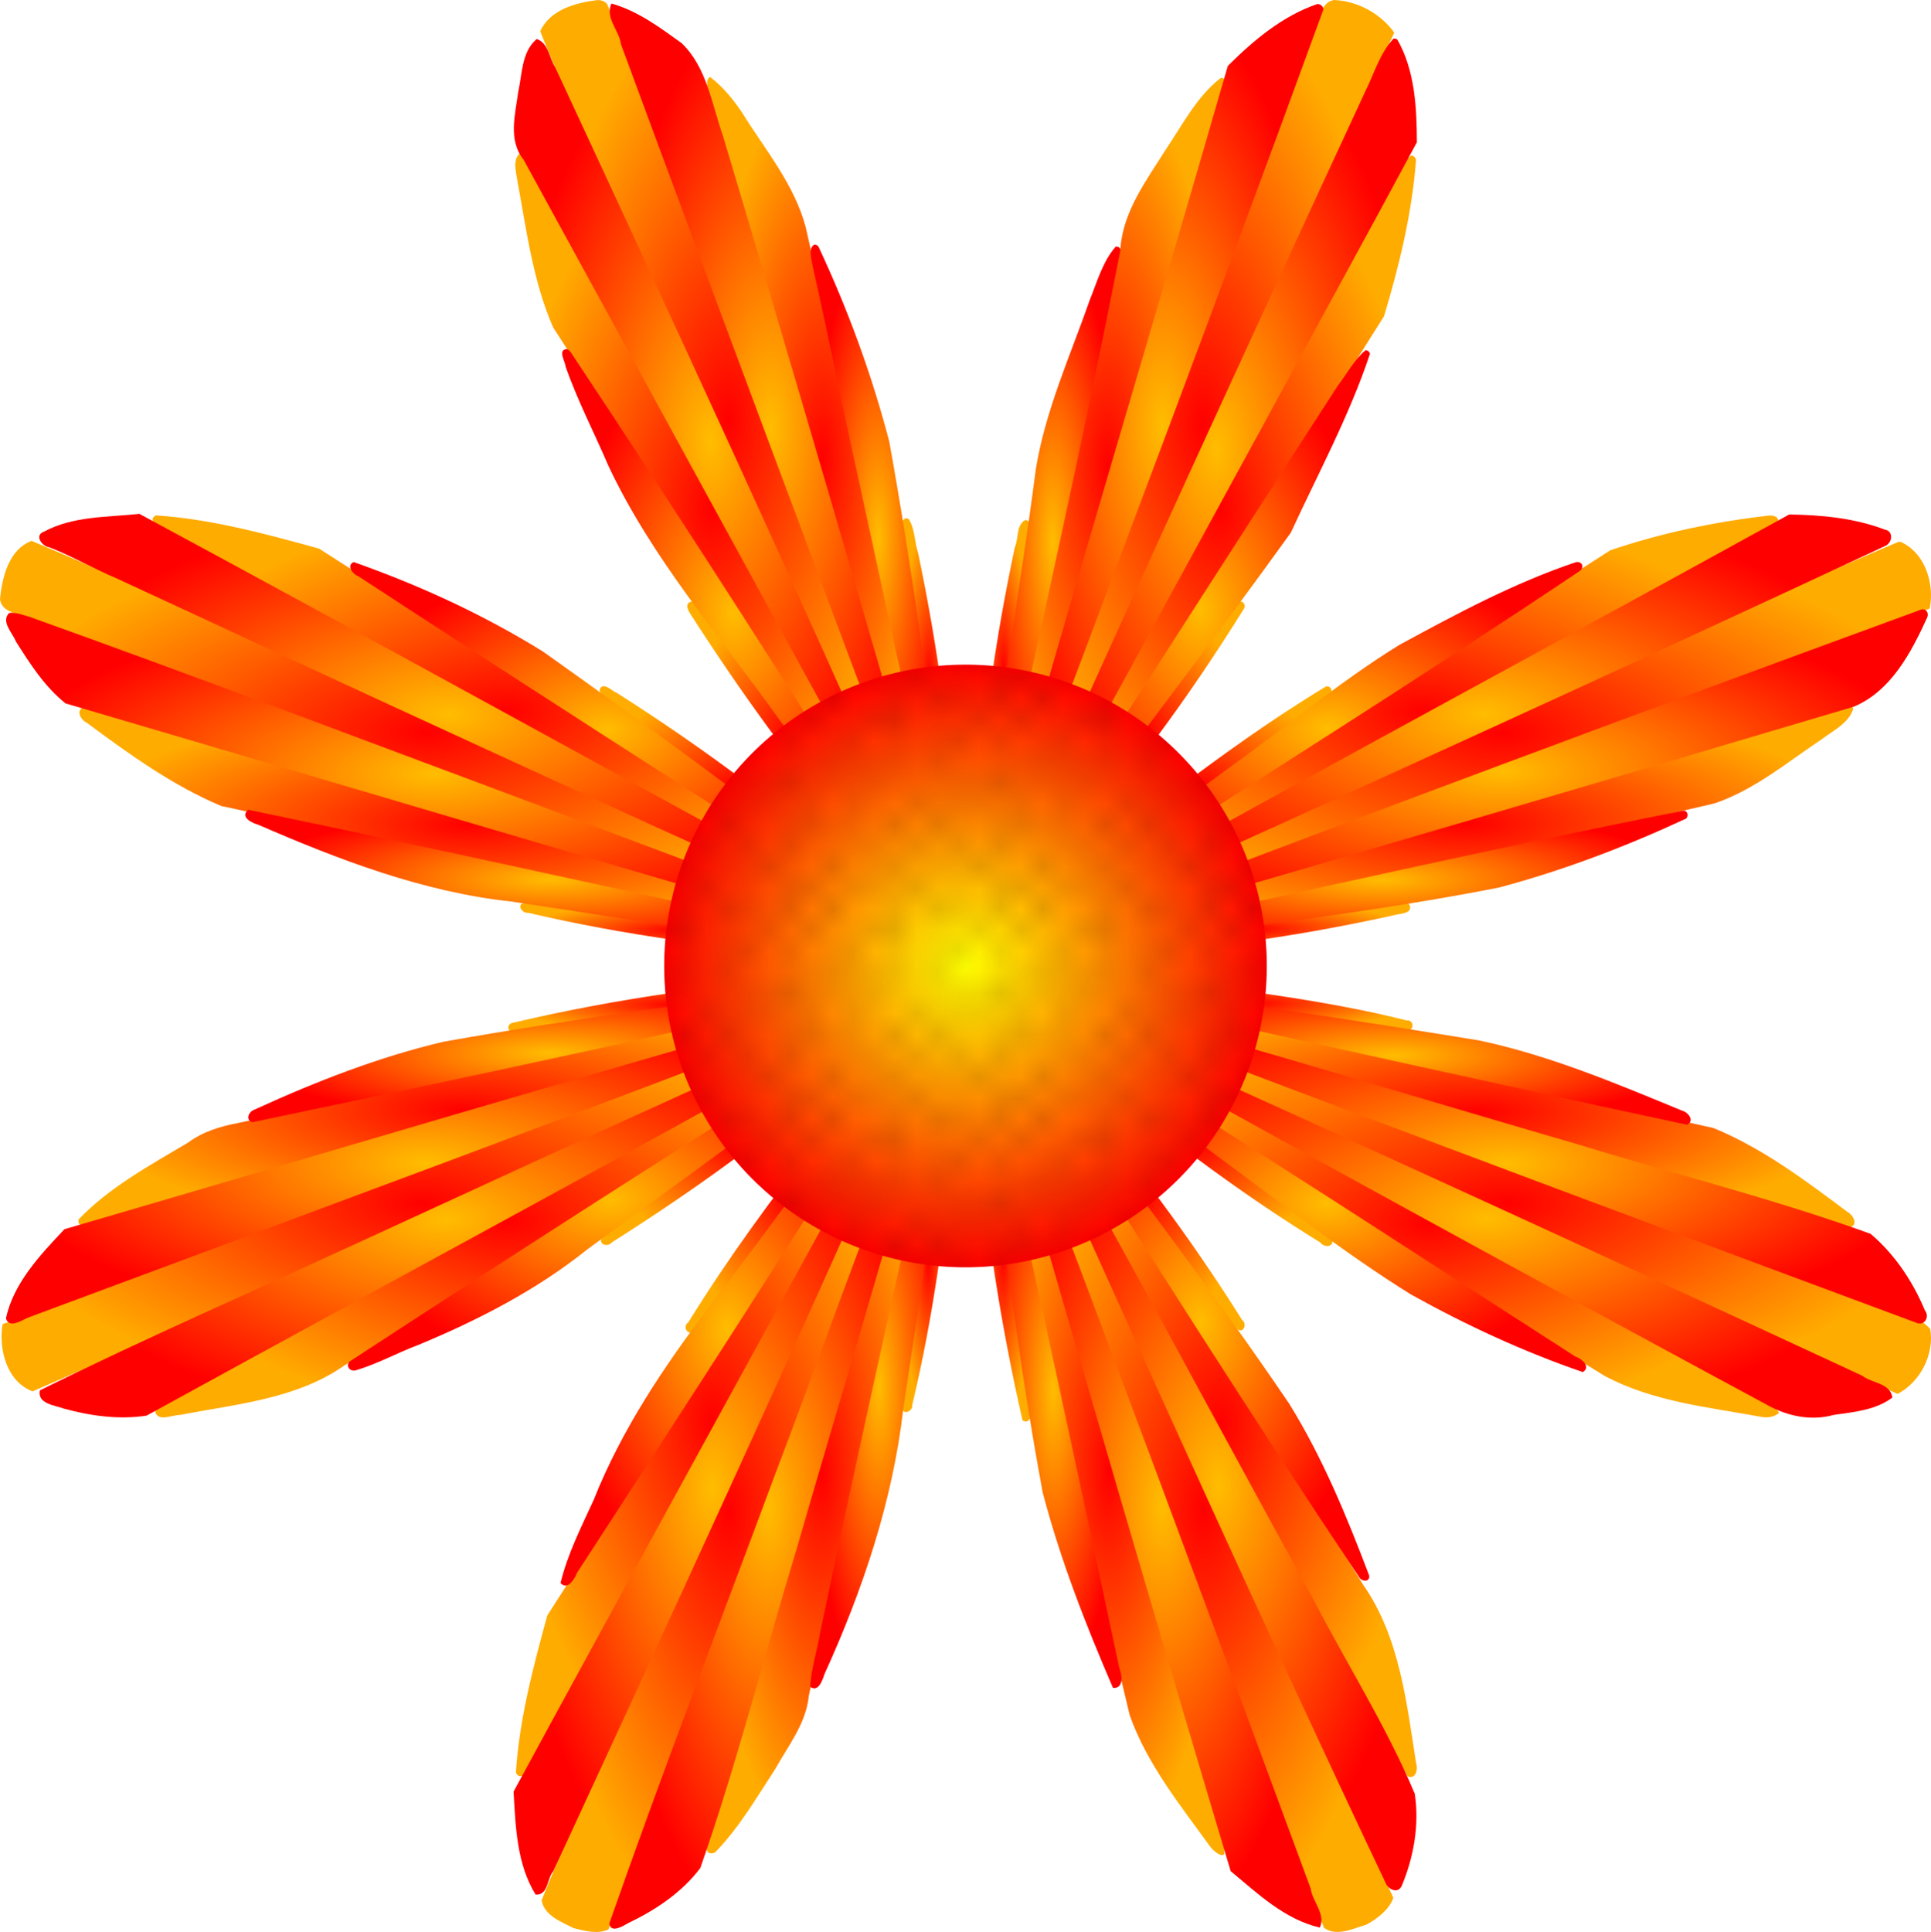 <svg xmlns="http://www.w3.org/2000/svg" xmlns:xlink="http://www.w3.org/1999/xlink" width="979.133" height="979.509" viewBox="0 0 917.937 918.29"><defs><radialGradient xlink:href="#d" id="Q" cx="-153.787" cy="550.309" fx="-153.787" fy="550.309" r="13.27" gradientTransform="matrix(1 0 0 5.914 0 -2703.954)" gradientUnits="userSpaceOnUse"/><radialGradient xlink:href="#d" id="e" cx="-284.384" cy="152.604" fx="-284.384" fy="152.604" r="89.399" gradientTransform="matrix(1 0 0 2.231 0 -187.844)" gradientUnits="userSpaceOnUse"/><radialGradient xlink:href="#d" id="f" cx="-58.627" cy="154.777" fx="-58.627" fy="154.777" r="90.838" gradientTransform="matrix(1 0 0 2.22 0 -188.819)" gradientUnits="userSpaceOnUse"/><radialGradient xlink:href="#d" id="g" cx="84.03" cy="301.301" fx="84.03" fy="301.301" r="203.313" gradientTransform="matrix(1 0 0 .446 0 166.97)" gradientUnits="userSpaceOnUse"/><radialGradient xlink:href="#d" id="h" cx="85.925" cy="524.894" fx="85.925" fy="524.894" r="201.436" gradientTransform="matrix(1 0 0 .451 0 288.332)" gradientUnits="userSpaceOnUse"/><radialGradient xlink:href="#b" id="ay" cx="-171.608" cy="412.266" fx="-171.608" fy="412.266" r="143.226" gradientUnits="userSpaceOnUse"/><radialGradient xlink:href="#c" id="ax" cx="31.95" cy="454.714" fx="31.95" fy="454.714" r="141.163" gradientTransform="matrix(1 0 0 .234 0 348.36)" gradientUnits="userSpaceOnUse"/><radialGradient xlink:href="#c" id="aw" cx="85.969" cy="506.103" fx="85.969" fy="506.103" r="199.42" gradientTransform="matrix(1 0 0 .382 0 312.92)" gradientUnits="userSpaceOnUse"/><radialGradient xlink:href="#c" id="av" cx="76.397" cy="532.693" fx="76.397" fy="532.693" r="192.615" gradientTransform="matrix(1 0 0 .489 0 271.959)" gradientUnits="userSpaceOnUse"/><radialGradient xlink:href="#c" id="au" cx=".169" cy="525.388" fx=".169" fy="525.388" r="123.281" gradientTransform="matrix(1 0 0 .648 0 184.783)" gradientUnits="userSpaceOnUse"/><radialGradient xlink:href="#c" id="at" cx="-59.574" cy="581.271" fx="-59.574" fy="581.271" r="79.907" gradientTransform="matrix(1 0 0 1.542 0 -314.786)" gradientUnits="userSpaceOnUse"/><radialGradient xlink:href="#c" id="as" cx="-51.09" cy="658.978" fx="-51.09" fy="658.978" r="93.849" gradientTransform="matrix(1 0 0 2.053 0 -693.706)" gradientUnits="userSpaceOnUse"/><radialGradient xlink:href="#c" id="ar" cx="-77.93" cy="669.283" fx="-77.93" fy="669.283" r="75.534" gradientTransform="matrix(1 0 0 2.648 0 -1103.278)" gradientUnits="userSpaceOnUse"/><radialGradient xlink:href="#c" id="aq" cx="-129.819" cy="614.097" fx="-129.819" fy="614.097" r="32.373" gradientTransform="matrix(1 0 0 4.366 0 -2067.152)" gradientUnits="userSpaceOnUse"/><radialGradient xlink:href="#c" id="ap" cx="-212.595" cy="612.146" fx="-212.595" fy="612.146" r="32.837" gradientTransform="matrix(1 0 0 4.37 0 -2062.928)" gradientUnits="userSpaceOnUse"/><radialGradient xlink:href="#c" id="ao" cx="-265.181" cy="670.25" fx="-265.181" fy="670.25" r="75.774" gradientTransform="matrix(1 0 0 2.634 0 -1095.16)" gradientUnits="userSpaceOnUse"/><radialGradient xlink:href="#c" id="an" cx="-292.113" cy="660.396" fx="-292.113" fy="660.396" r="94.333" gradientTransform="matrix(1 0 0 2.049 0 -692.625)" gradientUnits="userSpaceOnUse"/><radialGradient xlink:href="#c" id="am" cx="-285.177" cy="585.164" fx="-285.177" fy="585.164" r="78.95" gradientTransform="matrix(1 0 0 1.54 0 -316.268)" gradientUnits="userSpaceOnUse"/><radialGradient xlink:href="#c" id="al" cx="-340.542" cy="523.673" fx="-340.542" fy="523.673" r="124.652" gradientTransform="matrix(1 0 0 .649 0 183.73)" gradientUnits="userSpaceOnUse"/><radialGradient xlink:href="#c" id="ak" cx="-418.747" cy="532.698" fx="-418.747" fy="532.698" r="193.016" gradientTransform="matrix(1 0 0 .488 0 272.929)" gradientUnits="userSpaceOnUse"/><radialGradient xlink:href="#c" id="aj" cx="-428.365" cy="506.186" fx="-428.365" fy="506.186" r="199.394" gradientTransform="matrix(1 0 0 .381 0 313.195)" gradientUnits="userSpaceOnUse"/><radialGradient xlink:href="#c" id="ai" cx="-369.022" cy="453.43" fx="-369.022" fy="453.43" r="143.556" gradientTransform="matrix(1 0 0 .231 0 348.872)" gradientUnits="userSpaceOnUse"/><radialGradient xlink:href="#c" id="ah" cx="-369.005" cy="371.218" fx="-369.005" fy="371.218" r="145.005" gradientTransform="matrix(1 0 0 .229 0 286.214)" gradientUnits="userSpaceOnUse"/><radialGradient xlink:href="#c" id="ag" cx="-424.453" cy="320.891" fx="-424.453" fy="320.891" r="203.213" gradientTransform="matrix(1 0 0 .376 0 200.08)" gradientUnits="userSpaceOnUse"/><radialGradient xlink:href="#c" id="af" cx="-417.199" cy="292.53" fx="-417.199" fy="292.53" r="194.711" gradientTransform="matrix(1 0 0 .489 0 149.545)" gradientUnits="userSpaceOnUse"/><radialGradient xlink:href="#c" id="ae" cx="-341.933" cy="299.826" fx="-341.933" fy="299.826" r="122.152" gradientTransform="matrix(1 0 0 .651 0 104.538)" gradientUnits="userSpaceOnUse"/><radialGradient xlink:href="#c" id="ad" cx="-213.034" cy="209.077" fx="-213.034" fy="209.077" r="32.175" gradientTransform="matrix(1 0 0 4.343 0 -698.842)" gradientUnits="userSpaceOnUse"/><radialGradient xlink:href="#c" id="ac" cx="-282.225" cy="244.309" fx="-282.225" fy="244.309" r="81.136" gradientTransform="matrix(1 0 0 1.544 0 -132.795)" gradientUnits="userSpaceOnUse"/><radialGradient xlink:href="#c" id="ab" cx="-292.789" cy="163.012" fx="-292.789" fy="163.012" r="93.519" gradientTransform="matrix(1 0 0 2.046 0 -170.538)" gradientUnits="userSpaceOnUse"/><radialGradient xlink:href="#c" id="aa" cx="-264.373" cy="156.211" fx="-264.373" fy="156.211" r="76.368" gradientTransform="matrix(1 0 0 2.637 0 -255.776)" gradientUnits="userSpaceOnUse"/><radialGradient xlink:href="#c" id="Z" cx="-130.15" cy="211.309" fx="-130.15" fy="211.309" r="32.246" gradientTransform="matrix(1 0 0 4.373 0 -712.747)" gradientUnits="userSpaceOnUse"/><radialGradient xlink:href="#c" id="Y" cx="-59.719" cy="243.086" fx="-59.719" fy="243.086" r="80.391" gradientTransform="matrix(1 0 0 1.536 0 -130.367)" gradientUnits="userSpaceOnUse"/><radialGradient xlink:href="#c" id="X" cx="-77.852" cy="155.275" fx="-77.852" fy="155.275" r="76.362" gradientTransform="matrix(1 0 0 2.622 0 -251.868)" gradientUnits="userSpaceOnUse"/><radialGradient xlink:href="#c" id="W" cx="-52.155" cy="166.549" fx="-52.155" fy="166.549" r="95.126" gradientTransform="matrix(1 0 0 2.051 0 -175.101)" gradientUnits="userSpaceOnUse"/><radialGradient xlink:href="#c" id="V" cx=".455" cy="299.071" fx=".455" fy="299.071" r="121.189" gradientTransform="matrix(1 0 0 .65 0 104.562)" gradientUnits="userSpaceOnUse"/><radialGradient xlink:href="#c" id="U" cx="26.581" cy="371.362" fx="26.581" fy="371.362" r="145.085" gradientTransform="matrix(1 0 0 .227 0 287.115)" gradientUnits="userSpaceOnUse"/><radialGradient xlink:href="#c" id="T" cx="83.899" cy="319.562" fx="83.899" fy="319.562" r="201.944" gradientTransform="matrix(1 0 0 .38 0 197.989)" gradientUnits="userSpaceOnUse"/><radialGradient xlink:href="#c" id="S" cx="74.706" cy="292.566" fx="74.706" fy="292.566" r="193.685" gradientTransform="matrix(1 0 0 .49 0 149.203)" gradientUnits="userSpaceOnUse"/><radialGradient xlink:href="#d" id="R" cx="-86.893" cy="521.9" fx="-86.893" fy="521.9" r="47.979" gradientTransform="matrix(1 0 0 1.325 0 -169.766)" gradientUnits="userSpaceOnUse"/><radialGradient xlink:href="#d" id="i" cx="-58.284" cy="671.041" fx="-58.284" fy="671.041" r="90.065" gradientTransform="matrix(1 0 0 2.225 0 -821.826)" gradientUnits="userSpaceOnUse"/><radialGradient xlink:href="#d" id="P" cx="-189.254" cy="553.188" fx="-189.254" fy="553.188" r="12.473" gradientTransform="matrix(1 0 0 5.7 0 -2600.26)" gradientUnits="userSpaceOnUse"/><radialGradient xlink:href="#d" id="O" cx="-256.518" cy="522.875" fx="-256.518" fy="522.875" r="48.166" gradientTransform="matrix(1 0 0 1.322 0 -168.616)" gradientUnits="userSpaceOnUse"/><radialGradient xlink:href="#d" id="N" cx="-280.363" cy="496.317" fx="-280.363" fy="496.317" r="64.51" gradientTransform="matrix(1 0 0 .753 0 122.756)" gradientUnits="userSpaceOnUse"/><radialGradient xlink:href="#d" id="M" cx="-309.908" cy="430.428" fx="-309.908" fy="430.428" r="79.025" gradientTransform="matrix(1 0 0 .173 0 356.105)" gradientUnits="userSpaceOnUse"/><radialGradient xlink:href="#d" id="L" cx="-308.662" cy="395.179" fx="-308.662" fy="395.179" r="74.615" gradientTransform="matrix(1 0 0 .172 0 327.277)" gradientUnits="userSpaceOnUse"/><radialGradient xlink:href="#d" id="K" cx="-281.35" cy="327.76" fx="-281.35" fy="327.76" r="64.156" gradientTransform="matrix(1 0 0 .756 0 80.132)" gradientUnits="userSpaceOnUse"/><radialGradient xlink:href="#d" id="J" cx="-255.861" cy="302.714" fx="-255.861" fy="302.714" r="48.017" gradientTransform="matrix(1 0 0 1.325 0 -98.341)" gradientUnits="userSpaceOnUse"/><radialGradient xlink:href="#d" id="I" cx="-188.836" cy="276.084" fx="-188.836" fy="276.084" r="13.028" gradientTransform="matrix(1 0 0 5.881 0 -1347.464)" gradientUnits="userSpaceOnUse"/><radialGradient xlink:href="#d" id="H" cx="-153.542" cy="271.713" fx="-153.542" fy="271.713" r="12.419" gradientTransform="matrix(1 0 0 5.75 0 -1290.606)" gradientUnits="userSpaceOnUse"/><radialGradient xlink:href="#d" id="G" cx="-85.762" cy="301.184" fx="-85.762" fy="301.184" r="46.901" gradientTransform="matrix(1 0 0 1.326 0 -98.089)" gradientUnits="userSpaceOnUse"/><radialGradient xlink:href="#d" id="F" cx="-60.815" cy="327.141" fx="-60.815" fy="327.141" r="63.191" gradientTransform="matrix(1 0 0 .756 0 79.664)" gradientUnits="userSpaceOnUse"/><radialGradient xlink:href="#d" id="E" cx="-35.567" cy="394.84" fx="-35.567" fy="394.84" r="75.333" gradientTransform="matrix(1 0 0 .166 0 329.164)" gradientUnits="userSpaceOnUse"/><radialGradient xlink:href="#d" id="D" cx="-61.323" cy="497.048" fx="-61.323" fy="497.048" r="64.114" gradientTransform="matrix(1 0 0 .753 0 122.522)" gradientUnits="userSpaceOnUse"/><radialGradient xlink:href="#d" id="C" cx="-35.875" cy="429.844" fx="-35.875" fy="429.844" r="76.78" gradientTransform="matrix(1 0 0 .17 0 356.865)" gradientUnits="userSpaceOnUse"/><radialGradient xlink:href="#d" id="B" cx="-292.318" cy="629.06" fx="-292.318" fy="629.06" r="93.028" gradientTransform="matrix(1 0 0 1.809 0 -509.037)" gradientUnits="userSpaceOnUse"/><radialGradient xlink:href="#d" id="A" cx="-239.935" cy="653.262" fx="-239.935" fy="653.262" r="54.696" gradientTransform="matrix(1 0 0 3.306 0 -1506.13)" gradientUnits="userSpaceOnUse"/><radialGradient xlink:href="#d" id="z" cx="-103.292" cy="652.426" fx="-103.292" fy="652.426" r="54.717" gradientTransform="matrix(1 0 0 3.335 0 -1523.327)" gradientUnits="userSpaceOnUse"/><radialGradient xlink:href="#d" id="y" cx="-49.623" cy="629.906" fx="-49.623" fy="629.906" r="92.576" gradientTransform="matrix(1 0 0 1.813 0 -512.165)" gradientUnits="userSpaceOnUse"/><radialGradient xlink:href="#d" id="x" cx="48.287" cy="534.716" fx="48.287" fy="534.716" r="166.92" gradientTransform="matrix(1 0 0 .552 0 239.702)" gradientUnits="userSpaceOnUse"/><radialGradient xlink:href="#d" id="w" cx="72.347" cy="481.871" fx="72.347" fy="481.871" r="178.646" gradientTransform="matrix(1 0 0 .306 0 334.412)" gradientUnits="userSpaceOnUse"/><radialGradient xlink:href="#d" id="v" cx="66.587" cy="344.512" fx="66.587" fy="344.512" r="183.813" gradientTransform="matrix(1 0 0 .305 0 239.541)" gradientUnits="userSpaceOnUse"/><radialGradient xlink:href="#d" id="u" cx="45.631" cy="291.516" fx="45.631" fy="291.516" r="169.084" gradientTransform="matrix(1 0 0 .552 0 130.524)" gradientUnits="userSpaceOnUse"/><radialGradient xlink:href="#d" id="t" cx="-50.274" cy="194.751" fx="-50.274" fy="194.751" r="92.841" gradientTransform="matrix(1 0 0 1.806 0 -157.012)" gradientUnits="userSpaceOnUse"/><radialGradient xlink:href="#d" id="s" cx="-103.79" cy="174.951" fx="-103.79" fy="174.951" r="55.968" gradientTransform="matrix(1 0 0 3.303 0 -402.87)" gradientUnits="userSpaceOnUse"/><radialGradient xlink:href="#d" id="r" cx="-292.616" cy="194.763" fx="-292.616" fy="194.763" r="92.994" gradientTransform="matrix(1 0 0 1.815 0 -158.696)" gradientUnits="userSpaceOnUse"/><radialGradient xlink:href="#d" id="q" cx="-239.699" cy="170.862" fx="-239.699" fy="170.862" r="54.775" gradientTransform="matrix(1 0 0 3.308 0 -394.295)" gradientUnits="userSpaceOnUse"/><radialGradient xlink:href="#d" id="p" cx="-408.361" cy="344.898" fx="-408.361" fy="344.898" r="184.468" gradientTransform="matrix(1 0 0 .301 0 241.153)" gradientUnits="userSpaceOnUse"/><radialGradient xlink:href="#d" id="o" cx="-411.343" cy="480.871" fx="-411.343" fy="480.871" r="181.951" gradientTransform="matrix(1 0 0 .303 0 335.19)" gradientUnits="userSpaceOnUse"/><radialGradient xlink:href="#d" id="n" cx="-389.209" cy="534.054" fx="-389.209" fy="534.054" r="167.674" gradientTransform="matrix(1 0 0 .553 0 238.543)" gradientUnits="userSpaceOnUse"/><radialGradient xlink:href="#d" id="m" cx="-389.753" cy="290.886" fx="-389.753" fy="290.886" r="168.302" gradientTransform="matrix(1 0 0 .551 0 130.494)" gradientUnits="userSpaceOnUse"/><radialGradient xlink:href="#d" id="l" cx="-427.872" cy="300.977" fx="-427.872" fy="300.977" r="202.704" gradientTransform="matrix(1 0 0 .448 0 166.195)" gradientUnits="userSpaceOnUse"/><radialGradient xlink:href="#d" id="k" cx="-430.095" cy="525.063" fx="-430.095" fy="525.063" r="199.737" gradientTransform="matrix(1 0 0 .448 0 290.062)" gradientUnits="userSpaceOnUse"/><radialGradient xlink:href="#d" id="j" cx="-284.088" cy="671.833" fx="-284.088" fy="671.833" r="89.024" gradientTransform="matrix(1 0 0 2.242 0 -834.318)" gradientUnits="userSpaceOnUse"/><linearGradient id="d"><stop offset="0" stop-color="red"/><stop offset="1" stop-color="#ffac00"/></linearGradient><linearGradient id="b"><stop offset="0" stop-color="#ff0"/><stop offset="1" stop-color="red"/></linearGradient><linearGradient id="c"><stop offset="0" stop-color="#ffbd00"/><stop offset="1" stop-color="red"/></linearGradient><pattern id="a" patternTransform="scale(10)" height="10" width="10" patternUnits="userSpaceOnUse"><circle r=".45" cy=".81" cx="2.567"/><circle r=".45" cy="2.33" cx="3.048"/><circle r=".45" cy="2.415" cx="4.418"/><circle r=".45" cy="3.029" cx="1.844"/><circle r=".45" cy="1.363" cx="6.08"/><circle r=".45" cy="4.413" cx="5.819"/><circle r=".45" cy="4.048" cx="4.305"/><circle r=".45" cy="3.045" cx="5.541"/><circle r=".45" cy="5.527" cx="4.785"/><circle r=".45" cy="5.184" cx="2.667"/><circle r=".45" cy="1.448" cx="7.965"/><circle r=".45" cy="5.049" cx="7.047"/><circle r=".45" cy=".895" cx="4.34"/><circle r=".45" cy=".34" cx="7.125"/><circle r=".45" cy="1.049" cx="9.553"/><circle r=".45" cy="2.689" cx="7.006"/><circle r=".45" cy="2.689" cx="8.909"/><circle r=".45" cy="4.407" cx="9.315"/><circle r=".45" cy="3.87" cx="7.82"/><circle r=".45" cy="5.948" cx="8.27"/><circle r=".45" cy="7.428" cx="7.973"/><circle r=".45" cy="8.072" cx="9.342"/><circle r=".45" cy="9.315" cx="8.206"/><circle r=".45" cy="9.475" cx="9.682"/><circle r=".45" cy="6.186" cx="9.688"/><circle r=".45" cy="6.296" cx="3.379"/><circle r=".45" cy="8.204" cx="2.871"/><circle r=".45" cy="8.719" cx="4.59"/><circle r=".45" cy="9.671" cx="3.181"/><circle r=".45" cy="7.315" cx="5.734"/><circle r=".45" cy="6.513" cx="6.707"/><circle r=".45" cy="9.67" cx="5.73"/><circle r=".45" cy="8.373" cx="6.535"/><circle r=".45" cy="7.154" cx="4.37"/><circle r=".45" cy="7.25" cx=".622"/><circle r=".45" cy="5.679" cx=".831"/><circle r=".45" cy="8.519" cx="1.257"/><circle r=".45" cy="6.877" cx="1.989"/><circle r=".45" cy="3.181" cx=".374"/><circle r=".45" cy="1.664" cx="1.166"/><circle r=".45" cy=".093" cx="1.151"/><circle r=".45" cy="10.093" cx="1.151"/><circle r=".45" cy="4.451" cx="1.302"/><circle r=".45" cy="3.763" cx="3.047"/></pattern><pattern xlink:href="#a" id="az" patternTransform="scale(10)"/></defs><path d="M-346.629-46.83c-10.271 1.234-22.436 4.521-27.154 14.775 15.735 40.099 35.12 78.637 52.553 118.007 40.194 87.94 80.032 176.126 121.005 263.653.846 2.654 5.596 3.81 5.22-.01-18.432-54.532-40.023-108.057-59.673-162.191-29.059-77.392-57.155-155.197-87.181-232.191-1.072-1.495-2.987-2.133-4.77-2.043z" fill="url(#e)" transform="translate(630.576 46.879)"/><path d="M3.615-46.879c-7.23 1.256-6.319 10.43-9.799 15.127-47.63 125.216-93.902 250.957-140.493 376.553-.796 3.68-3.58 8.385-2.571 11.441 6.17 1.643 5.765-7.777 8.867-11.049C-82.223 219.966-25.361 94.133 32.21-31.36c-6.487-9.113-17.437-15.02-28.596-15.518z" fill="url(#f)" transform="translate(630.576 46.879)"/><path d="M271.96 210.656c-56.21 23.702-111.645 49.716-167.288 74.91-74.644 34.25-149.755 67.495-223.902 102.809-.643 4.49 4.84 4.143 7.296 2.232 132.97-49.062 265.805-98.785 398.668-148.25 2.356-11.734-2.129-26.262-13.525-31.562a6.31 6.31 0 00-1.248-.139z" fill="url(#g)" transform="translate(630.576 46.879)"/><path d="M-114.78 434.52c-2.898 3.852 3.589 5.675 6.135 6.582C17.68 500.042 144.65 557.768 271.48 615.678c10.81-5.671 17.525-18.826 15.532-30.815-6.544-7.693-17.718-7.584-26.162-12.15C136.012 526.781 11.82 479-113.402 434.178c-.47.014-1.193-.309-1.377.342z" fill="url(#h)" transform="translate(630.576 46.879)"/><path d="M-147.13 471.027c-3.72 4.872 2.212 10.168 2.735 15.129 47.79 127.724 94.57 255.957 143.192 383.287 6.132 4.416 13.932.27 20.217-1.535 5.224-2.837 10.89-7.233 12.767-12.742-58.806-127.707-116.277-256.065-176.045-383.314-.577-.856-2.081-1.668-2.867-.825z" fill="url(#i)" transform="translate(630.576 46.879)"/><path d="M-197.324 472.281c-5.74 6.289-9 15.407-12.86 23.239-44.589 98.447-90.332 196.43-134.332 295.17-9.463 21.887-19.973 43.612-28.595 65.69 1.253 7.293 9.409 10.22 15.148 13.188 5.274 1.364 11.848 3.044 16.682.594 48.771-131.723 98.928-262.974 146.181-395.23.232-1.366-.679-2.9-2.224-2.65z" fill="url(#j)" transform="translate(630.576 46.879)"/><path d="M-232.916 435.723C-342.46 474.488-450.89 516.319-559.891 556.58c-23.158 8.652-46.316 17.303-69.472 25.957-1.929 11.888 1.948 27.235 14.248 31.922 100.868-43.43 200.099-90.52 300.156-135.77 27.987-12.974 56.39-25.352 83.889-39.2 1.535-1.585.439-4.24-1.846-3.766z" fill="url(#k)" transform="translate(630.576 46.879)"/><path d="M-615.557 210.203c-10.872 4.09-14.033 17.359-15.02 27.76 1.098 7.434 10.732 6.496 15.651 9.719 127.661 47.67 255.275 95.642 383.051 142.894 2.65 2.831 9.795.067 5.203-3.271-79.642-38.469-160.703-73.895-241-110.94-49.168-22.297-98.135-45.341-147.885-66.162z" fill="url(#l)" transform="translate(630.576 46.879)"/><path d="M-556.441 198.086c-3.797 1.79-.046 5.566 2.582 6.064 109.618 60.049 219.203 120.51 329.464 179.508 3.232.405 3.943-3.565 1.434-5.05-85.103-55.098-170.526-109.995-255.924-164.717-25.388-7.019-51.264-14.056-77.556-15.805z" fill="url(#m)" transform="translate(630.576 46.879)"/><path d="M-223.8 441.291c-107.726 56.688-214.193 115.867-320.822 174.634-3.974 2.64-9.452 4.638-12.26 7.932 1.222 5.494 8.19 1.668 11.718 1.84 26.633-5.199 55.33-7.47 78.253-23.524 61.475-37.308 121.16-77.467 181.828-116.062 21.214-13.887 43.002-27.289 63.419-42.16.551-1.334-.746-2.856-2.137-2.66z" fill="url(#n)" transform="translate(630.576 46.879)"/><path d="M-232.154 425.764c-95.462 18.892-190.284 40.987-285.45 61.177-8.474 1.607-16.629 4.125-23.642 9.313-18.127 10.788-37.353 21.191-51.984 36.492-.734 4.435 5.005 3.497 7.344 2.032 118.596-34.695 237.392-69.201 355.613-105.08 1.987-1.427.289-4.18-1.881-3.934z" fill="url(#o)" transform="translate(630.576 46.879)"/><path d="M-590.924 289.41c-3.85 1.337-1.103 6.096 1.565 7.217 20.105 14.926 40.812 29.875 64.005 39.607 99.423 21.312 198.66 44.242 298.315 64.114 3.196.49 4.59-3.89 1.113-4.631-121.492-36.017-243.09-71.79-364.998-106.307z" fill="url(#p)" transform="translate(630.576 46.879)"/><path d="M-293.682-9.809c-2.371 3.004 1.317 8.044 1.526 11.881 12.605 46.693 27.182 92.83 40.48 139.33 20.676 69.841 40.617 139.954 62.098 209.524 2.62 3.517 6.217-2.188 3.922-4.662-19.783-95.226-40.54-190.266-61.906-285.137-5.446-20.518-19.421-36.955-30.348-54.66-4.25-6.243-9.1-12.192-15.147-16.783l-.625.507z" fill="url(#q)" transform="translate(630.576 46.879)"/><path d="M-383.424 26.006c-3.635 2.864-1.79 9.249-1.124 13.434 4.266 23.328 7.35 47.428 16.91 69.325 54.892 84.632 108.872 169.894 164.316 254.145 3.575 2.65 5.027-3.952 2.236-5.65-38.942-71.068-77.135-142.776-116.2-213.866-21.556-39.043-42.668-78.504-64.85-117.091-.389-.22-.842-.34-1.288-.297z" fill="url(#r)" transform="translate(630.576 46.879)"/><path d="M-50.17-9.895C-61.62-1.142-68.52 12.581-76.537 24.418c-9.04 14.43-20.079 28.985-21.413 46.584-20.58 95.785-42.063 191.383-61.808 287.35 2.125 3.384 5.623.161 5.56-2.79 35.373-121.14 72-242.073 106.376-363.492-.167-1.115-1.212-2.017-2.348-1.965z" fill="url(#s)" transform="translate(630.576 46.879)"/><path d="M40.143 27.068c-4.682 4.189-7.312 11.156-10.948 16.559-57.413 105.486-115.744 210.49-172.31 316.443.598 3.638 4.853 2.666 5.96-.06 54.943-85.435 110.502-170.504 164.489-256.541 7.31-24.218 13.343-49.133 15.232-74.367-.267-1.106-1.2-2.147-2.423-2.034z" fill="url(#t)" transform="translate(630.576 46.879)"/><path d="M210.154 198.201c-25.518 2.901-50.96 8.223-75.233 16.456-86.033 55.479-172.452 110.383-258.08 166.49-1.432 3.417 2.702 4.822 4.98 2.837 110.837-60.612 222.269-120.442 332.454-182.07 1.677-2.872-1.825-4.075-4.12-3.713z" fill="url(#u)" transform="translate(630.576 46.879)"/><path d="M248.104 288.506C126.604 323.94 5.05 359.51-116.121 396.03c-3.297 2.3 1.608 6.18 3.994 3.678 98.928-21.2 198.034-41.695 296.55-64.711 18.909-6.406 34.506-19.482 50.884-30.426 5.416-4.085 13.163-7.855 15.093-14.607-.354-.915-1.337-1.473-2.296-1.46z" fill="url(#v)" transform="translate(630.576 46.879)"/><path d="M-105.549 427.633c-2.864 3.572 3.222 5.15 5.72 5.44 115.771 35.61 232.138 69.577 348.46 103.466 4.452-.988 1.728-5.999-.957-7.35-20.024-14.989-40.435-30.351-63.709-39.895C88.445 468.09-7.049 446.7-102.977 427.43c-.785.103-2.12-.69-2.572.203z" fill="url(#w)" transform="translate(630.576 46.879)"/><path d="M-116.73 442.707c-4.267.915-.41 6.084 2.345 7.02 82.075 52.527 163.57 106.305 246.627 157.407 23.089 12.35 49.68 14.856 74.992 19.553 2.796.39 5.824-.114 7.973-2.072-5.082-7.255-14.625-8.584-21.307-13.649C90.684 554.469-12.5 497.914-116.367 442.623l-.363.084z" fill="url(#x)" transform="translate(630.576 46.879)"/><path d="M-140.559 462.06c-3.425 1.266-.614 6.371.608 8.8 14.762 26.465 28.739 53.443 43.415 79.992C-51.816 633.127-6.719 715.198 38.41 797.25c3.786 2.14 5.228-3.064 4.242-5.82-4.602-29.005-7.802-60.055-25.114-84.888-46.977-76.711-97.067-151.47-145.245-227.427-4.168-5.57-7.402-12.47-12.467-17.035-.128-.003-.256-.031-.385-.02z" fill="url(#y)" transform="translate(630.576 46.879)"/><path d="M-156.39 469.969c-2.867 1.833-1.104 6.906-.858 10.021 21.244 96.11 40.7 192.692 63.703 288.421 8.33 23.374 24.186 42.998 38.572 62.837 1.472 1.808 5.27 4.935 6.392 3.09.227-9.969-5.227-18.957-6.966-28.622-32.519-111.777-64.55-223.783-98.896-334.968-.469-.555-1.223-.879-1.948-.78z" fill="url(#z)" transform="translate(630.576 46.879)"/><path d="M-187.412 472.469c-3.688 3.72-4.69 10.515-6.727 15.644-33.33 114.39-68.142 228.399-100.388 343.09-.798 3.232 3.215 3.723 4.742 1.485 10.965-11.47 19.02-25.43 27.68-38.652 6.238-11.194 14.754-21.734 16.017-34.907 20.292-94.859 42.173-189.45 60.85-284.615-.096-1.106-.987-2.163-2.174-2.045z" fill="url(#A)" transform="translate(630.576 46.879)"/><path d="M-201.482 460.766c-4.905 4.292-7.67 11.424-11.84 16.675-53.21 80.614-104.803 162.308-157.09 243.502-6.687 24.46-13.311 49.38-14.934 74.692 1.499 3.708 5.522.703 6.08-1.99 60.45-109.896 121.32-219.712 179.954-330.598.194-1.223-.934-2.425-2.17-2.281z" fill="url(#B)" transform="translate(630.576 46.879)"/><path d="M-110.646 416.809c-3.179-.033-2.296 5.06.623 4.556 49.307 7.862 98.794 14.891 148.263 21.504 3.611.288 3.571-5.126-.234-4.74-29.288-7.386-59.303-11.682-89.205-15.796-19.741-2.563-39.615-4.214-59.447-5.524z" fill="url(#C)" transform="translate(630.576 46.879)"/><path d="M-123.73 448.746c-3.725 1.158-.5 5.29 1.603 6.387 37.535 32.351 77.07 62.588 119.266 88.609 1.59 2.473 6.796 2.19 5.424-1.414-4.484-5.118-11.351-8.17-16.465-12.796-36.223-26.964-72.116-54.453-108.868-80.651a2.295 2.295 0 00-.96-.135z" fill="url(#D)" transform="translate(630.576 46.879)"/><path d="M37.592 382.313c-48.434 6.147-97.138 13.254-145.555 20.541-3.897-.814-3.855 4.908-.238 4.496 47.163-2.24 94.131-9.053 140.233-19.207 2.426-.813 9.181-.539 7.456-4.899-.392-.635-1.163-.97-1.896-.932z" fill="url(#E)" transform="translate(630.576 46.879)"/><path d="M-.344 279.47c-25.846 15.592-50.396 33.318-74.474 51.534-16.584 12.987-33.345 25.973-48.659 40.406-1.88 2.148 1.716 5.11 3.454 2.533 30.747-21.688 60.516-44.782 90.75-67.191 10.319-8.166 21.49-15.528 31.279-24.236 1.133-1.64-.528-3.727-2.35-3.045z" fill="url(#F)" transform="translate(630.576 46.879)"/><path d="M-41.736 239.264c-10.812 12.138-19.708 25.958-29.807 38.714-20.466 27.579-41.372 54.965-61.117 82.999-.146 3.694 4.905 2.66 5.64-.162 32.636-36.938 62.012-76.805 87.961-118.667.804-1.685-.992-3.897-2.677-2.884z" fill="url(#G)" transform="translate(630.576 46.879)"/><path d="M-143.266 200.307c-4.246 2.336-3.104 8.83-4.857 12.877-8.927 41.846-15.133 84.5-17.783 127.115-.656 3.957 4.755 3.542 4.597.064 7.617-45.347 13.874-90.94 20.025-136.503.465-1.562-.046-3.612-1.982-3.553z" fill="url(#H)" transform="translate(630.576 46.879)"/><path d="M-199.91 199.475c-3.952 1.467-.625 6.784-.98 9.788 6.43 47.304 12.991 94.689 20.576 141.768 1.013 3.466 5.855.918 4.142-2.218-2.536-44.688-8.853-89.182-17.996-132.987-1.71-5.16-1.445-11.362-4.428-15.95a2.082 2.082 0 00-1.314-.401z" fill="url(#I)" transform="translate(630.576 46.879)"/><path d="M-302.027 239.1c-4.194 1.16-.125 6.057 1.146 8.175 26.416 40.956 55.455 80.338 87.814 116.795.973 3.671 6.565 2.55 4.922-1.072-30.605-41.281-60.97-82.981-92.566-123.502a2.256 2.256 0 00-1.316-.396z" fill="url(#J)" transform="translate(630.576 46.879)"/><path d="M-344.234 279.36c-3.436 2.078.97 5.083 2.892 6.234 40.254 30.39 80.423 61.166 121.32 90.531 3.084.845 3.92-3.638 1.127-4.697-37.038-32.838-76.882-62.55-118.658-89.098-2.145-.779-4.33-3.513-6.681-2.97z" fill="url(#K)" transform="translate(630.576 46.879)"/><path d="M-381.76 382.361c-3.36.967-.455 4.978 2.125 4.598 46.615 10.87 94.273 17.17 141.969 20.81 3.336 1.327 5.263-3.475 1.748-4.273-45.995-7.985-92.313-14.236-138.57-20.558-2.412-.193-4.876-.619-7.272-.577z" fill="url(#L)" transform="translate(630.576 46.879)"/><path d="M-233.363 416.793c-51.791 3.56-103.474 10.723-153.996 22.588-3.67 1.64-.197 6.412 3.056 4.047 50.593-6.923 101.233-14.12 151.602-22.381 2.699-.88 2.322-4.48-.662-4.254z" fill="url(#M)" transform="translate(630.576 46.879)"/><path d="M-218.084 447.783c-22.411 14.816-43.406 32.014-65.26 47.745-20.44 15.47-41.498 30.355-61.361 46.452-1.087 2.98 3.398 3.844 4.906 1.707 43.64-27.57 85.488-58.322 123.748-92.962.671-1.373-.455-3.174-2.033-2.942z" fill="url(#N)" transform="translate(630.576 46.879)"/><path d="M-211.361 459.4c-10.94 10.248-19.572 22.738-29.283 34.123-22.398 28.268-43.773 57.462-62.747 88.143-3.157 2.19.12 6.77 2.864 4.09 30.524-41.146 61.963-81.757 91.84-123.385 1.147-1.853-.865-3.881-2.674-2.97z" fill="url(#O)" transform="translate(630.576 46.879)"/><path d="M-179.152 482.086c-4.157 1.74-2.387 8.14-3.882 11.714-6.641 42.948-13.342 85.979-18.693 129.061 1.062 3 5.235.752 4.8-1.94 10.078-42.346 15.968-85.644 19.693-128.985-.652-2.353 2.42-9.415-1.918-9.85z" fill="url(#P)" transform="translate(630.576 46.879)"/><path d="M-165.072 471.857c-3.81 2.225-.875 7.916-1.363 11.602a997.56 997.56 0 0021.925 144.754c3.187 2.18 4.79-2.434 3.6-4.863-6.959-49.955-13.528-100.062-21.89-149.756-.423-.835-1.29-1.922-2.272-1.737z" fill="url(#Q)" transform="translate(630.576 46.879)"/><path d="M-133.273 458.32c-3.809 1.607.196 5.73 1.637 7.655 29.661 39.705 58.82 79.893 89.28 118.933 2.847 2.212 4.82-2.507 2.25-4.328-18.358-29.464-38.878-57.602-60.279-84.932-10.236-12.513-20.141-25.49-31.453-37.007a2.67 2.67 0 00-1.435-.32z" fill="url(#R)" transform="translate(630.576 46.879)"/><path d="M219.959 197.656c-112.6 62.06-225.914 122.895-338.113 185.637-3.003 3.112 3.015 5.877 4.972 2.922 126.625-57.318 253.239-114.941 379.143-173.776 3.08-1.647 3.568-6.889-.506-7.58-14.448-5.511-30.213-6.983-45.496-7.203z" fill="url(#S)" transform="translate(630.576 46.879)"/><path d="M282.816 242.807C149.223 291.723 15.862 341.375-117.043 392.09c-3.361 2.8 2.622 5.875 4.842 3.38 121.034-34.95 241.96-70.48 362.717-106.398 17.832-7.38 27.464-25.855 35.047-42.482.88-1.986-.39-4.293-2.747-3.783z" fill="url(#T)" transform="translate(630.576 46.879)"/><path d="M169.594 338.45c-91.39 18.133-182.331 38.765-273.297 58.816-4.882 1.624-11.644.27-14.8 5.369 6.832 4.084 14.666-.773 21.925-.52 59.563-8.814 119.506-15.544 178.61-27.14 30.551-8.123 60.28-19.472 88.896-32.754 1.365-1.306.793-3.842-1.334-3.772z" fill="url(#U)" transform="translate(630.576 46.879)"/><path d="M118.59 220.322c-29.307 9.816-56.685 24.532-83.759 39.223-29.029 17.824-55.06 39.975-82.784 59.682-24.37 18.201-48.956 36.126-72.692 55.162-.78 3.834 3.78 4.424 5.944 2.234 78.461-50.642 157.693-100.22 235.248-152.205 2.208-1.87.844-4.64-1.957-4.096z" fill="url(#V)" transform="translate(630.576 46.879)"/><path d="M31.955-28.576c-6.425 6.602-9.305 16.69-13.45 25.006C-37.376 116.92-92.797 237.799-147.27 358.998c-.225 3.06 3.51 3.63 4.71 1.07 37.887-67.768 74.842-136.125 112.119-204.256 24.445-45.025 49.186-89.983 73.413-135.068-.05-16.53-.953-34.299-9.332-48.873-.495-.322-1.091-.507-1.684-.447z" fill="url(#W)" transform="translate(630.576 46.879)"/><path d="M-4.398-44.947c-16.52 5.63-30.337 17.286-42.506 29.39-35.458 122.963-72.549 245.47-107.31 368.639.316 3.446 4.488 2.99 5.196.04C-99.498 221.488-49.682 89.856-1.496-42.276c.115-1.566-1.414-2.78-2.902-2.672z" fill="url(#X)" transform="translate(630.576 46.879)"/><path d="M18.574 119.582c-5.287 4.366-8.853 11.232-13.148 16.793-34.692 53.502-69.106 107.188-103.608 160.818-14.041 22.193-28.488 44.32-41.91 66.786-.349 3.73 4.204 3.053 5.434.55 39.164-52.75 79.354-104.872 117.697-158.211 12.944-28.115 27.883-55.652 37.633-85.023-.182-.966-1.105-1.753-2.098-1.713z" fill="url(#Y)" transform="translate(630.576 46.879)"/><path d="M-100.164 70.314c-6.105 6.812-8.887 16.733-12.338 25.317-9.282 26.517-21.119 52.495-25.658 80.402-7.53 58.132-18.128 115.953-24.236 174.223.742 4.066 6.394 1.438 5.357-1.951 20.31-92.015 40.986-184.105 59.135-276.532-.255-.963-1.287-1.592-2.26-1.459z" fill="url(#Z)" transform="translate(630.576 46.879)"/><path d="M-340.271-44.38c-2.223 6.616 4.112 12.235 4.89 18.609 46.934 127.027 94.498 253.874 142.049 380.636.084 3.834 6.685 3.665 5.074-.47-32.264-112.476-65.157-224.805-98.71-336.903-5.27-14.977-7.628-32.416-19.609-43.885-10.344-7.447-20.882-15.322-33.341-18.808l-.353.82z" fill="url(#aa)" transform="translate(630.576 46.879)"/><path d="M-375.906-27.934c-6.781 6.193-6.435 16.328-8.31 24.622-1.388 10.57-4.984 23.051 2.488 32.273 58.862 107.357 117.395 214.968 176.47 322.16.357 2.915 6.25 5.123 5.979.893C-253.573 229.057-310.02 106.986-366.666-14.9c-2.894-4.345-3.085-11.467-8.773-13.444l-.467.41z" fill="url(#ab)" transform="translate(630.576 46.879)"/><path d="M-361.56 119.074c-3.847.7-.368 5.76-.15 8.303 5.653 16.204 13.653 31.477 20.39 47.245 20.775 44.175 53.2 81.187 81.285 120.67 18.5 25.038 37.161 49.972 56.646 74.255 4.867-1.718.819-6.992-1.27-9.217-50.748-80.456-102.1-160.7-154.737-239.976-.496-.705-1.253-1.34-2.165-1.28z" fill="url(#ac)" transform="translate(630.576 46.879)"/><path d="M-243.371 69.355c-3.2 1.537-1.348 7.113-.881 10.28 7.46 33.132 14.102 66.514 21.45 99.703 12.14 55.99 24.276 112.145 37.073 167.9 1.321 2.88 5.856 1.467 4.676-1.752-7.784-60.993-15.865-122.019-26.808-182.527-8.29-31.813-19.711-62.876-33.635-92.61-.453-.571-1.128-1.002-1.875-.994z" fill="url(#ad)" transform="translate(630.576 46.879)"/><path d="M-462.453 220.264c-3.664 1.614-.38 5.927 2.25 6.775 78 50.936 156.843 101.513 235.375 151.81 2.467 1.646 6.951-.74 4.166-3.583-49.712-38.62-100.433-76.045-151.803-112.448-28.233-17.526-58.727-31.53-89.988-42.554z" fill="url(#ae)" transform="translate(630.576 46.879)"/><path d="M-564.328 197.357c-15.125 1.671-31.477.968-45.264 8.434-4.92 1.692-1.013 7.036 2.543 7.49 10.863 4.208 21.043 10.2 31.86 14.735 115.461 53.59 231.041 107.087 347.132 159.205 2.8 1.306 7.692-.128 4.555-3.317-4.456-4.535-11.278-5.526-16.224-9.458-108.183-59.031-216.19-118.64-324.602-177.089z" fill="url(#af)" transform="translate(630.576 46.879)"/><path d="M-626.22 244.469c-4.086 4.153 1.634 9.47 3.14 13.445 6.71 10.657 13.735 21.606 23.652 29.545 124.13 36.46 248.123 73.602 372.416 109.371 2.188 1.535 7.838-.21 4.983-3.23-45.84-18.015-92.321-34.906-138.431-52.426-85.205-31.817-170.274-64.047-255.86-94.809-3.17-.856-6.76-2.352-9.9-1.896z" fill="url(#ag)" transform="translate(630.576 46.879)"/><path d="M-512.936 338.377c-3.46 3.23 2.312 6.01 4.942 6.68 38.492 16.706 78.313 32.018 120.347 36.56 53.174 7.938 106.27 16.902 159.715 22.656 2.317.818 5.835-1.923 2.674-3.53-10.169-4.266-21.534-4.636-32.1-7.711-85.01-18.603-170-37.293-255.197-55.018l-.38.363z" fill="url(#ah)" transform="translate(630.576 46.879)"/><path d="M-228.11 420.365c-64.013 8.252-128.069 16.609-191.62 27.903-31.029 7.287-60.885 19.011-89.803 32.24-2.701.793-4.697 4.9-1.092 6.025 94.167-19.755 188.334-39.614 282.025-61.504 2.508.007 4.806-3.515 1.467-4.42-.337.016-.622-.409-.976-.244z" fill="url(#ai)" transform="translate(630.576 46.879)"/><path d="M-231.521 430.184c-123.126 34.56-245.708 71.38-368.405 107.193-11.533 12.222-24.192 25.533-27.834 42.377 1.545 5.117 7.686.835 10.555-.365 128.972-48.042 258.215-95.68 386.676-145.077 2.451-1.274 1.928-4.426-.992-4.128z" fill="url(#aj)" transform="translate(630.576 46.879)"/><path d="M-228.383 438.602c-103.75 45.312-206.043 93.881-309.24 140.438-24.811 11.342-49.551 22.86-74.004 34.956-1.314 6.438 7.276 7.104 11.398 8.662 12.71 3.471 26.238 5.358 39.346 3.328 111.146-61.035 222.877-121.07 333.549-182.924 2.425-1.401 2.117-4.83-1.049-4.46z" fill="url(#ak)" transform="translate(630.576 46.879)"/><path d="M-218.11 442.775c-82.618 51.41-164.573 104.15-246.076 157.356-2.476 2.093.06 5.218 2.778 4.293 10.158-2.926 19.632-8.278 29.585-11.989 28.529-11.86 56.3-26.102 80.492-45.506 45.388-33.305 91.512-65.84 135.245-101.234.678-1.329-.5-3.154-2.023-2.92z" fill="url(#al)" transform="translate(630.576 46.879)"/><path d="M-209.098 463.924c-29.58 35.492-56.014 73.458-84.148 110.084-21.626 28.518-41.81 58.578-55.092 91.974-5.894 12.916-12.453 25.703-15.789 39.59 3.517 3.767 6.768-2.199 7.918-4.988 50.521-77.718 101.135-155.548 149.916-234.416.523-1.452-2.262-3.473-2.805-2.244z" fill="url(#am)" transform="translate(630.576 46.879)"/><path d="M-199.887 467.14c-5.718 6.34-9.716 15.192-14.412 22.726-57.323 104.965-115.057 209.719-172.146 314.816.957 16.625 1.462 34.348 10.459 48.968 6.126.412 5.367-7.74 8.369-11.021 57.319-124.01 114.592-248.11 169.803-373.035.224-1.282-.67-2.614-2.073-2.453z" fill="url(#an)" transform="translate(630.576 46.879)"/><path d="M-191.629 470.682c-3.647 2.83-4.234 9.353-6.652 13.62-22.465 56.771-42.829 114.35-64.506 171.426-26.187 70.502-53.379 140.765-78.168 211.702.764 4.824 6.625 1.125 8.941-.198 12.973-6.208 25.614-14.566 34.344-26.232 17.33-49.398 30.16-100.217 45.388-150.278 20.984-72.638 43.277-144.994 62.876-217.99-.006-1.189-.992-2.22-2.223-2.05z" fill="url(#ao)" transform="translate(630.576 46.879)"/><path d="M-181.975 468.66c-3.043 2.372-2.812 7.948-4.386 11.574-18.41 82.777-36.913 165.595-54.296 248.62-1.392 8.579-4.405 17.757-4.775 25.994 3.799 3.015 5.92-3.33 6.772-5.965 18.257-40.17 32.57-82.614 37.531-126.659 7.487-50.655 15.695-101.354 21.371-152.181-.34-.871-1.276-1.488-2.217-1.383z" fill="url(#ap)" transform="translate(630.576 46.879)"/><path d="M-160.07 472.754c-3.551 2.417-1.718 8.599-1.069 12.467 8.233 59.145 15.264 118.608 26.245 177.35 8.331 31.877 20.383 62.638 33.41 92.857 5.234.35 4.335-6.19 3.037-9.31-19.383-90.585-38.437-181.313-59.397-271.557-.322-.968-1.133-1.852-2.226-1.807z" fill="url(#aq)" transform="translate(630.576 46.879)"/><path d="M-152.955 469.889c-2.138 6.538 3.106 12.568 3.656 18.978 34.126 117.996 68.546 236.05 103.75 353.64 12.84 10.632 25.632 22.948 42.399 26.825 2.924-6.486-3.542-12.285-4.344-18.543-46.739-126.593-93.724-253.139-141.682-379.25-.463-1.431-2.943-3.32-3.78-1.65z" fill="url(#ar)" transform="translate(630.576 46.879)"/><path d="M-144.297 466.848c-2.623 5.358 3.581 9.81 4.42 14.892C-84.6 604.062-29.534 726.503 27.968 847.795c1.092 3.249 5.865 5.792 7.783 1.74 5.753-13.675 8.462-29.144 6.225-43.815-13.602-32.334-32.535-62.023-48.618-93.123-44.987-81.789-88.751-164.304-134.963-245.388-.6-.706-2.206-1.366-2.693-.361z" fill="url(#as)" transform="translate(630.576 46.879)"/><path d="M-139.05 458.8c-2.204 5.415 4.712 8.826 5.953 13.55 48.97 77.083 97.751 154.35 148.51 230.238 1.111 2.322 5.31 2.834 4.89-.563-10.61-28.019-22.178-56.12-38.028-81.692-37.075-54.64-77.167-107.205-117.064-159.77-.988-.725-3.692-3.853-4.262-1.762z" fill="url(#at)" transform="translate(630.576 46.879)"/><path d="M-121.191 445.488c-2.126.791-2.905 2.962-.145 4.04 22.052 19.11 46.389 35.387 69.494 53.164 30.374 22.347 60.034 45.877 92.1 65.772 26.13 14.513 53.351 27.154 81.646 36.847 4.03-2.699-.765-6.496-3.612-7.406C38.84 546.82-40.237 494.853-120.771 445.473c-.14.007-.284-.029-.42.015z" fill="url(#au)" transform="translate(630.576 46.879)"/><path d="M-115.96 438.967c-1.938 6.122 7.624 6.108 10.566 9.587C-.607 506.73 104.491 564.366 210.01 621.2c9.43 5.135 20.555 7.416 31.054 4.463 9.578-1.4 19.942-2.217 27.948-8.273-1.049-6.969-9.722-6.747-14.282-10.34C132.854 550.46 10.744 494.336-111.88 439.391c-1.205-.176-3.467-1.807-4.082-.424z" fill="url(#av)" transform="translate(630.576 46.879)"/><path d="M-113.041 430.564c-2.24 4.726 5.302 5.184 7.977 6.313 67.673 26.48 136.006 51.698 204.063 77.346a86577.857 86577.857 0 00181.917 67.826c3.608 1.095 5.799-3.234 3.58-5.998-5.798-13.836-14.38-26.772-25.88-36.483-45.564-16.493-92.661-28.266-138.935-42.471-76.943-22.36-153.58-45.866-230.865-66.99-.617.051-1.758-.532-1.857.457z" fill="url(#aw)" transform="translate(630.576 46.879)"/><path d="M-107.348 421.697c-3.424.682-1.622 5.157 1.309 5.125 92.394 20.498 184.82 41.03 277.361 60.908 3.854-1.724.706-5.925-2.123-6.636-31.58-13.01-63.386-26.46-96.93-33.491-59.713-9.68-119.523-18.904-179.617-25.906z" fill="url(#ax)" transform="translate(630.576 46.879)"/><path d="M-28.382 412.266a143.226 143.226 0 01-143.226 143.226 143.226 143.226 0 01-143.226-143.226A143.226 143.226 0 01-171.608 269.04 143.226 143.226 0 01-28.382 412.266z" fill="url(#ay)" transform="translate(630.576 46.879)"/><path d="M-28.382 412.266a143.226 143.226 0 01-143.226 143.226 143.226 143.226 0 01-143.226-143.226A143.226 143.226 0 01-171.608 269.04 143.226 143.226 0 01-28.382 412.266z" opacity=".192" fill="url(#az)" transform="translate(630.576 46.879)"/></svg>